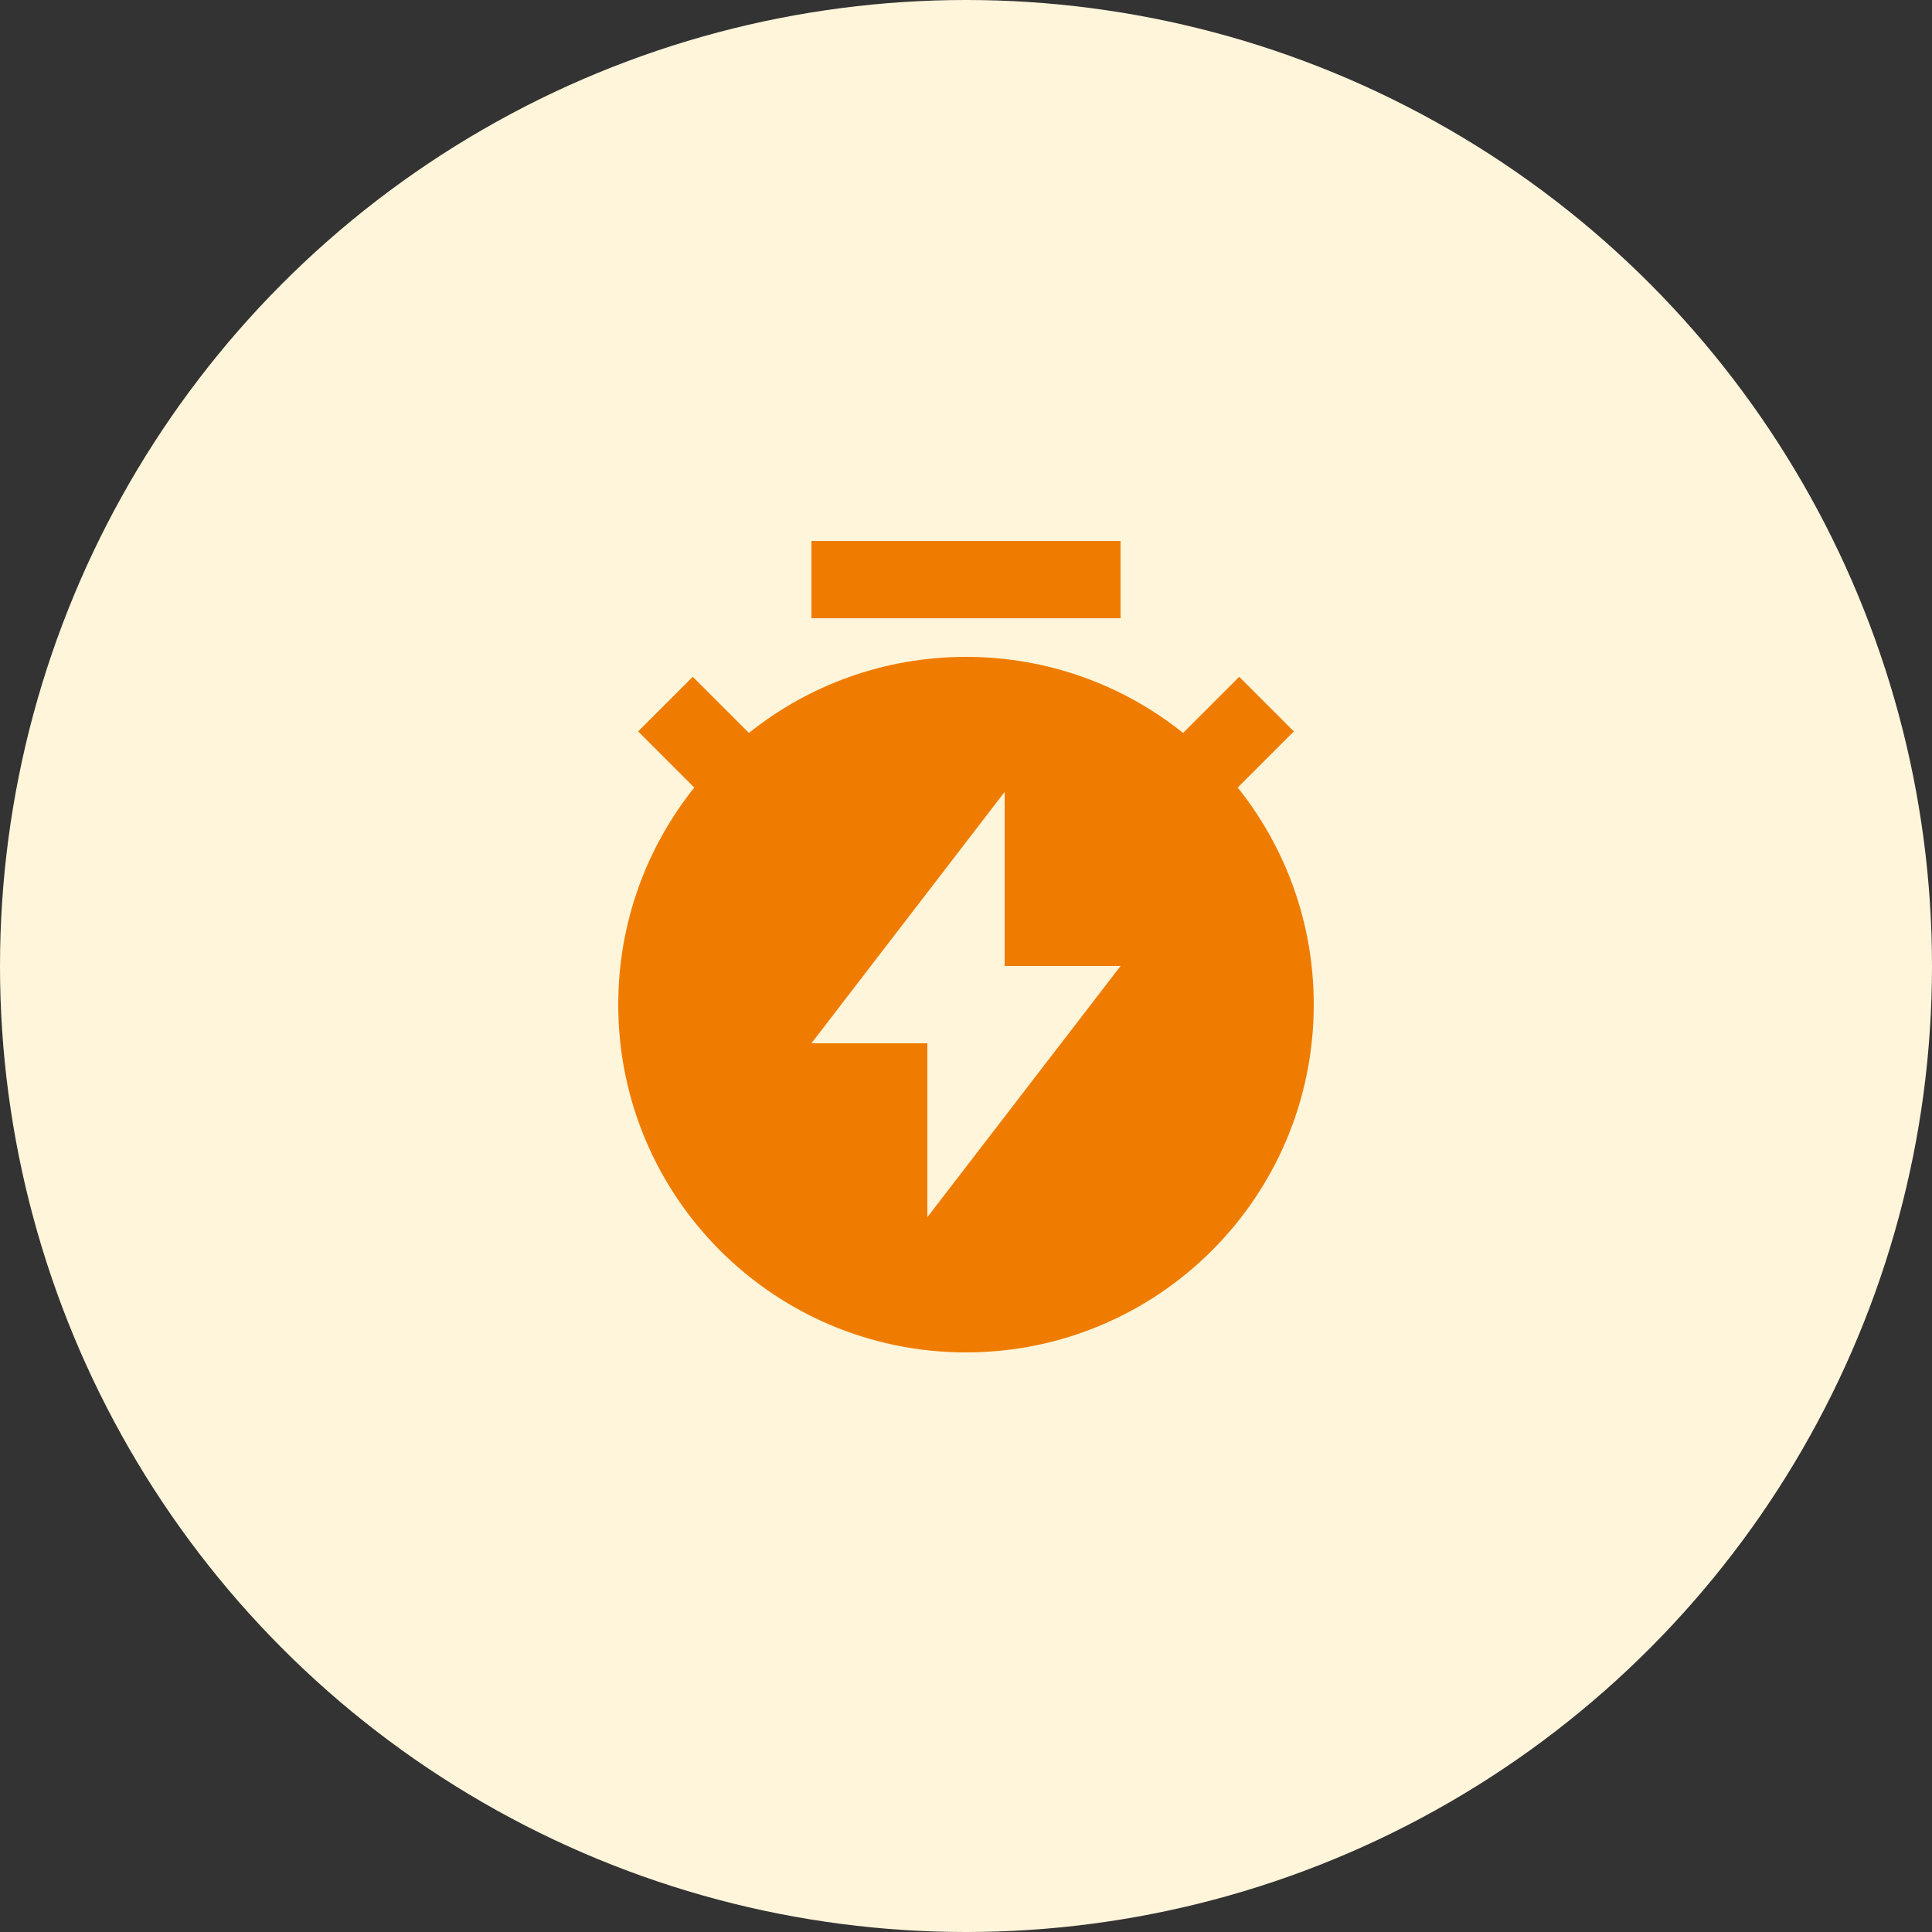 <svg width="50" height="50" viewBox="0 0 50 50" fill="none" xmlns="http://www.w3.org/2000/svg">
<rect x="0" y="0" width="50" height="50" fill="#333333" stroke="none"/>
<circle cx="25" cy="25" r="25" fill="#FFF5DB"/>
<path d="M19.382 18.968C20.922 17.736 22.875 17 25 17C27.125 17 29.078 17.736 30.618 18.968L32.071 17.515L33.485 18.929L32.032 20.382C33.264 21.922 34 23.875 34 26C34 30.971 29.971 35 25 35C20.029 35 16 30.971 16 26C16 23.875 16.736 21.922 17.968 20.382L16.515 18.929L17.929 17.515L19.382 18.968ZM26 25V20.495L21 27H24V31.5L29 25H26ZM21 14H29V16H21V14Z" fill="#EF7C00"/>
</svg>
